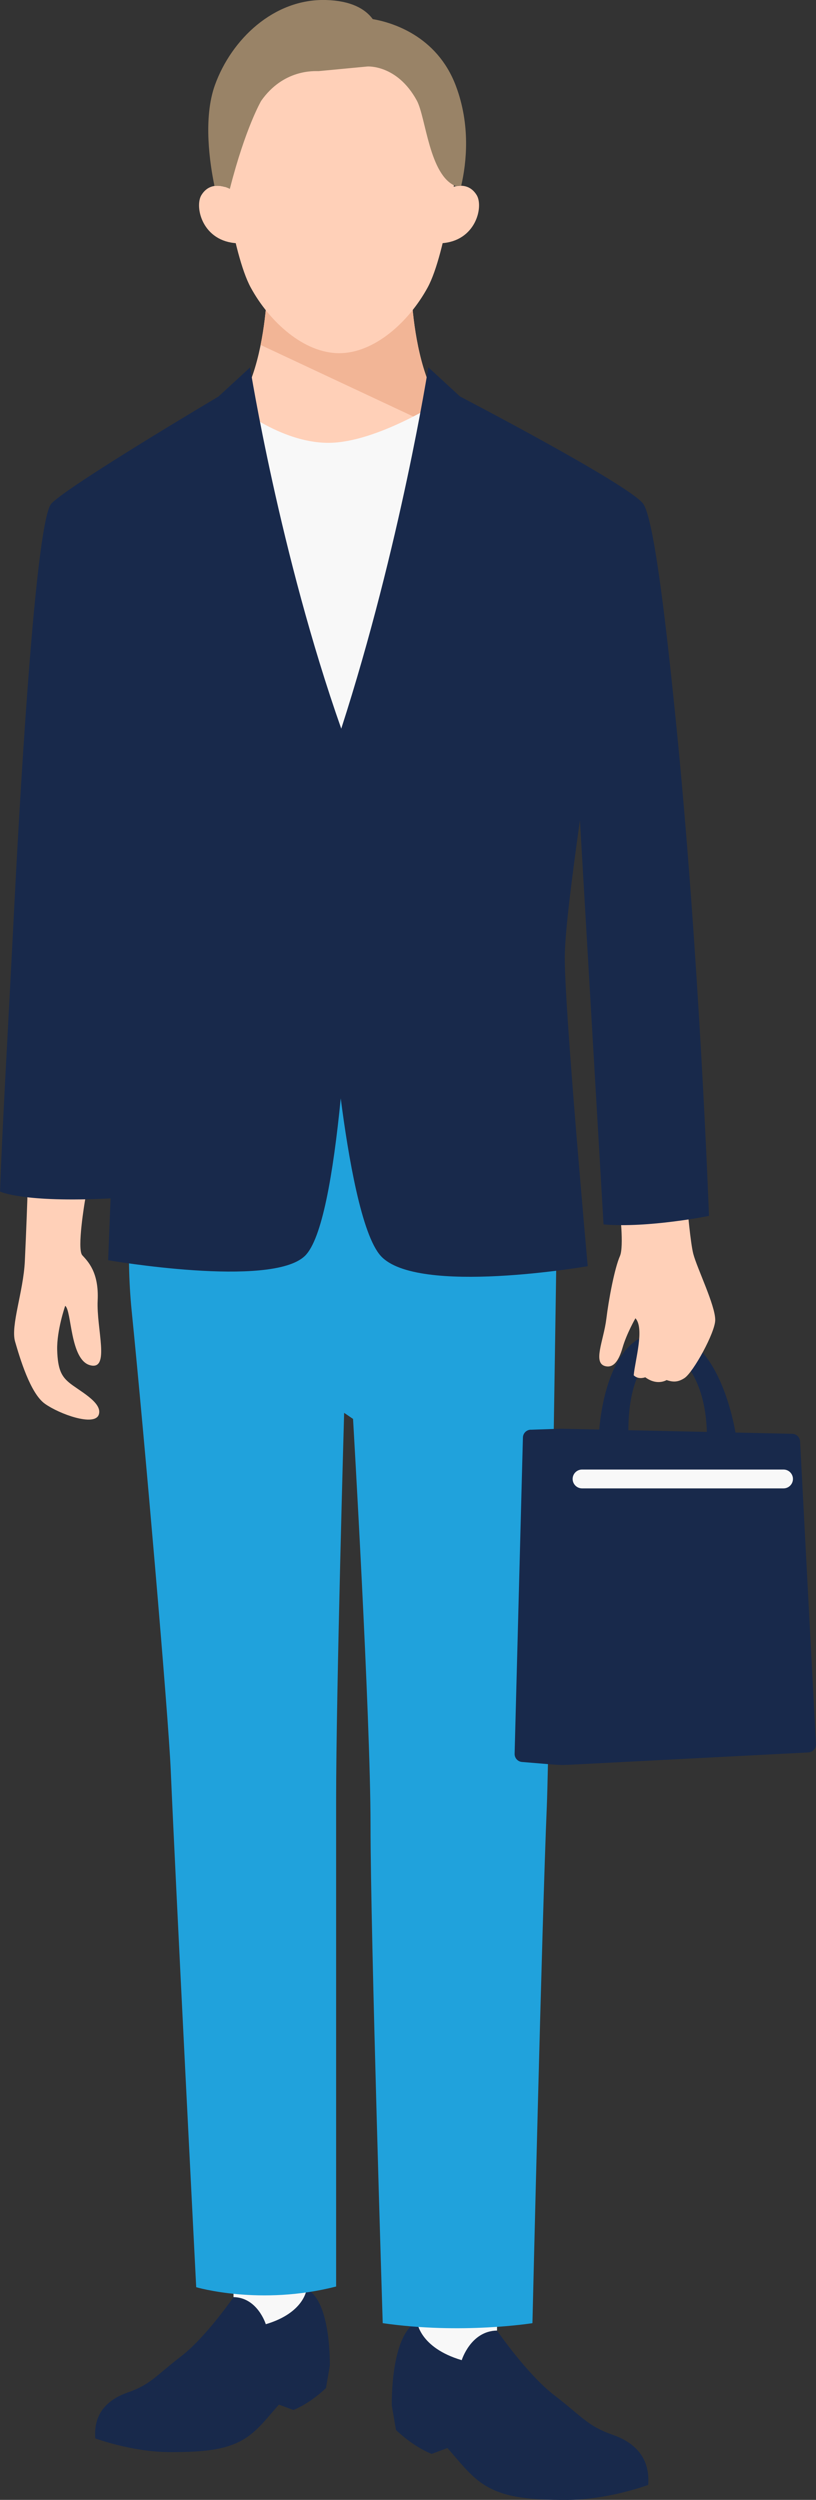 <?xml version="1.0" encoding="UTF-8"?>
<svg id="_レイヤー_2" data-name="レイヤー_2" xmlns="http://www.w3.org/2000/svg" viewBox="0 0 146.56 448.45">
  <rect x="0" y="0" width="146.56" height="448.45" fill="#333333" stroke="none"/>
  <defs>
    <style>
      .cls-1 {
        fill: #18294b;
      }

      .cls-2 {
        fill: #998367;
      }

      .cls-3 {
        fill: #ffd0b8;
      }

      .cls-4 {
        fill: #f8f8f8;
      }

      .cls-5 {
        fill: #20a2dc;
      }

      .cls-6 {
        fill: #f2b596;
      }
    </style>
  </defs>
  <g id="Design">
    <g id="illust_x5F_1">
      <polygon class="cls-4" points="41.94 412.07 41.94 401.69 55.56 401.69 55.07 410.64 55.27 418.55 45.79 421.67 41.94 412.07"/>
      <path class="cls-1" d="M22.96,429.18c4.11-1.43,5.06-3.03,9.54-6.46,4.48-3.43,9.44-10.64,9.44-10.64,4.32.06,5.8,4.86,5.8,4.86,6.96-2.06,7.33-6.29,7.33-6.29,4.43,2.12,4.17,13.73,4.17,13.73l-.69,4s-2.53,2.57-5.85,3.95l-2.6-.97c-1.87,2.09-3.68,4.51-5.89,5.95-3.19,2.07-7.03,2.6-13.81,2.57-6.76-.03-13.29-2.46-13.29-2.46-.32-4.06,1.74-6.81,5.85-8.24Z"/>
      <path class="cls-3" d="M4.92,214.97s-.2,5.87-.46,11.3c-.26,5.43-2.58,11.55-1.75,14.4.83,2.85,2.71,9.26,5.34,11.14,2.63,1.88,8.98,4.15,9.7,1.94.72-2.2-3.71-4.33-5.39-5.77-1.29-1.1-1.99-2.29-2.09-5.81-.09-3.52,1.44-7.92,1.44-7.92,1.19.85.84,9.7,4.48,10.66,3.64.97,1.11-6.53,1.35-11.61.25-5.08-1.76-7.02-2.76-8.12-1-1.1.47-9.72.47-9.72l1.22-6.76-11.4-.52-.16,6.77Z"/>
      <path class="cls-1" d="M112.87,257.65c-.3-14.85,6.85-15.85,6.85-15.85,0,0,7.25,2.9,7.25,16.09l5.29.09s-2.5-18.95-13.3-18.96c-10.8,0-11.4,18.53-11.4,18.53l5.31.09Z"/>
      <path class="cls-3" d="M108.9,236.62c.43-3.53,1.47-9.07,2.45-11.31.75-1.71-.05-8.43-.05-8.43,0,0,11.55-.2,12.15-.35,0,0,.56,6.44,1.07,8.4.67,2.57,3.96,9.25,3.94,11.87-.01,2.24-3.94,9.37-5.52,10.41-1.26.83-2.19.7-3.21.36-.92.5-2.34.6-3.83-.5h0c-.78.26-1.55.17-2.08-.36.25-2.73,1.97-8.38.31-10.23,0,0-1.6,2.79-2.31,5.27-.71,2.47-1.66,3.6-2.99,3.35-2.48-.47-.41-4.58.07-8.49Z"/>
      <polygon class="cls-4" points="89.27 418.07 89.27 406.72 74.39 406.72 74.92 416.51 74.71 425.14 85.07 428.56 89.27 418.07"/>
      <path class="cls-3" d="M60.92,90.86l-25.65-13.85c12.79.12,12.81-27.23,12.81-27.23h12.85s12.85,0,12.85,0c0,0,.01,27.35,12.81,27.23l-25.65,13.85Z"/>
      <path class="cls-6" d="M48.07,49.78h12.85s12.85,0,12.85,0c0,0,.01,27.35,12.81,27.23l-3.46,1.87-36.31-17c1.26-6.27,1.27-12.1,1.27-12.1Z"/>
      <path class="cls-3" d="M39.55,27.94s2.13,17.49,5.49,23.65,9.55,11.77,15.88,11.77c6.33,0,12.51-5.61,15.88-11.77,3.36-6.15,5.49-23.65,5.49-23.65,0,0-2.29-23.24-21.37-23.24-19.64,0-21.37,23.24-21.37,23.24Z"/>
      <path class="cls-3" d="M42.67,43.64c-6.34-.27-7.78-6.57-6.49-8.65,1.82-2.94,5.09-1.1,5.09-1.1l2.17.75.62,9.12-1.39-.12Z"/>
      <path class="cls-3" d="M79.12,43.64c6.34-.27,7.78-6.57,6.49-8.65-1.82-2.94-5.09-1.1-5.09-1.1l-2.17.75-.62,9.12,1.39-.12Z"/>
      <path class="cls-4" d="M42.02,72.46s8.12,6.98,16.96,6.98c8.84,0,20.95-7.98,20.95-7.98l-2.99,38.01-17.18,40.9-14.85-40.9-2.89-37.01Z"/>
      <path class="cls-2" d="M38.61,15.24C41.57,7.06,49.16-.23,58.5,0c4.6.12,7.11,1.62,8.45,3.43,3.21.55,11.49,2.84,14.93,11.98,2.64,7.01,1.92,13.74.96,17.9-.34,0-.67.03-.96.09-4.8-1.89-5.38-12.36-7.02-15.37-3.55-6.49-8.87-6.1-8.87-6.1l-8.78.83c-.76,0-6.3-.37-10.3,5.33,0,0-2.84,4.85-5.63,15.8,0,0-1.33-.75-2.76-.53-.83-3.98-2.07-12.15.09-18.12Z"/>
      <path class="cls-1" d="M74.92,416.51s.4,4.63,8.01,6.88c0,0,1.61-5.25,6.34-5.31,0,0,5.42,7.88,10.32,11.63,4.9,3.75,5.94,5.5,10.43,7.06,4.49,1.56,6.74,4.56,6.4,9,0,0-7.14,2.66-14.52,2.69-7.42.03-11.62-.56-15.1-2.81-2.42-1.57-4.4-4.21-6.44-6.5l-2.84,1.06c-3.63-1.5-6.4-4.31-6.4-4.31l-.75-4.38s-.29-12.69,4.55-15.01Z"/>
      <path class="cls-5" d="M60.37,410.16s0-67.59,0-87.14c0-19.55,1.44-69.57,1.44-69.57l1.6,1.09s3.14,53.27,3.14,72.82c0,19.55,2.19,89.39,2.19,89.39,14.2,2.05,26.89,0,26.89,0,0,0,1.72-72.56,2.58-92.65.49-11.47,2.17-129.15,2.17-129.15l-72.8-2.03s-6.19,19.8-3.92,42.34c2.27,22.54,6.58,72.3,7.01,82.35.86,20.1,4.57,92.69,4.57,92.69,0,0,11.48,3.39,25.15-.13Z"/>
      <path class="cls-1" d="M61.29,130.72c10.63-32.9,15.64-64.83,15.64-64.83l5.7,5.24s29.81,15.5,32.83,19.16c2.09,2.53,4.46,24.61,5.85,38.24,4.33,42.56,6.03,89.59,6.03,89.59,0,0-10.92,2.21-18.94,1.53l-4.24-72.52c-1.57,11.25-2.68,20.17-2.72,24.44-.1,9.01,4.12,55.57,4.12,55.57,0,0-30.66,5.33-37.17-1.84-3.44-3.79-5.83-17.72-7.19-28.26-1.36,13.69-3.37,25.3-6.44,28.26-6.06,5.83-35.34.77-35.34.77,0,0,.19-4.56.44-11.09-15.74.81-19.85-1.23-19.85-1.23.35-10.61,1.31-26.65,2.59-51.83,1.27-24.87,3.96-68.85,6.65-71.61,3.27-3.36,29.97-19.16,29.97-19.16l5.7-5.24s5.33,33.53,16.38,64.83Z"/>
      <path class="cls-1" d="M95.33,256.48l5-.17c.36-.01.71-.01,1.07,0l40.89.9c.76.02,1.37.61,1.41,1.37l2.85,54.27c.04.8-.57,1.48-1.37,1.52l-43.12,2.22c-.86.04-1.73.03-2.59-.04l-5.71-.47c-.77-.06-1.35-.71-1.33-1.48l1.49-56.72c.02-.77.63-1.38,1.4-1.41Z"/>
      <path class="cls-4" d="M104.54,267h36.19c.93,0,1.69-.76,1.69-1.69s-.76-1.69-1.69-1.69h-36.19c-.93,0-1.69.76-1.69,1.69s.76,1.69,1.69,1.69Z"/>
    </g>
  </g>
</svg>